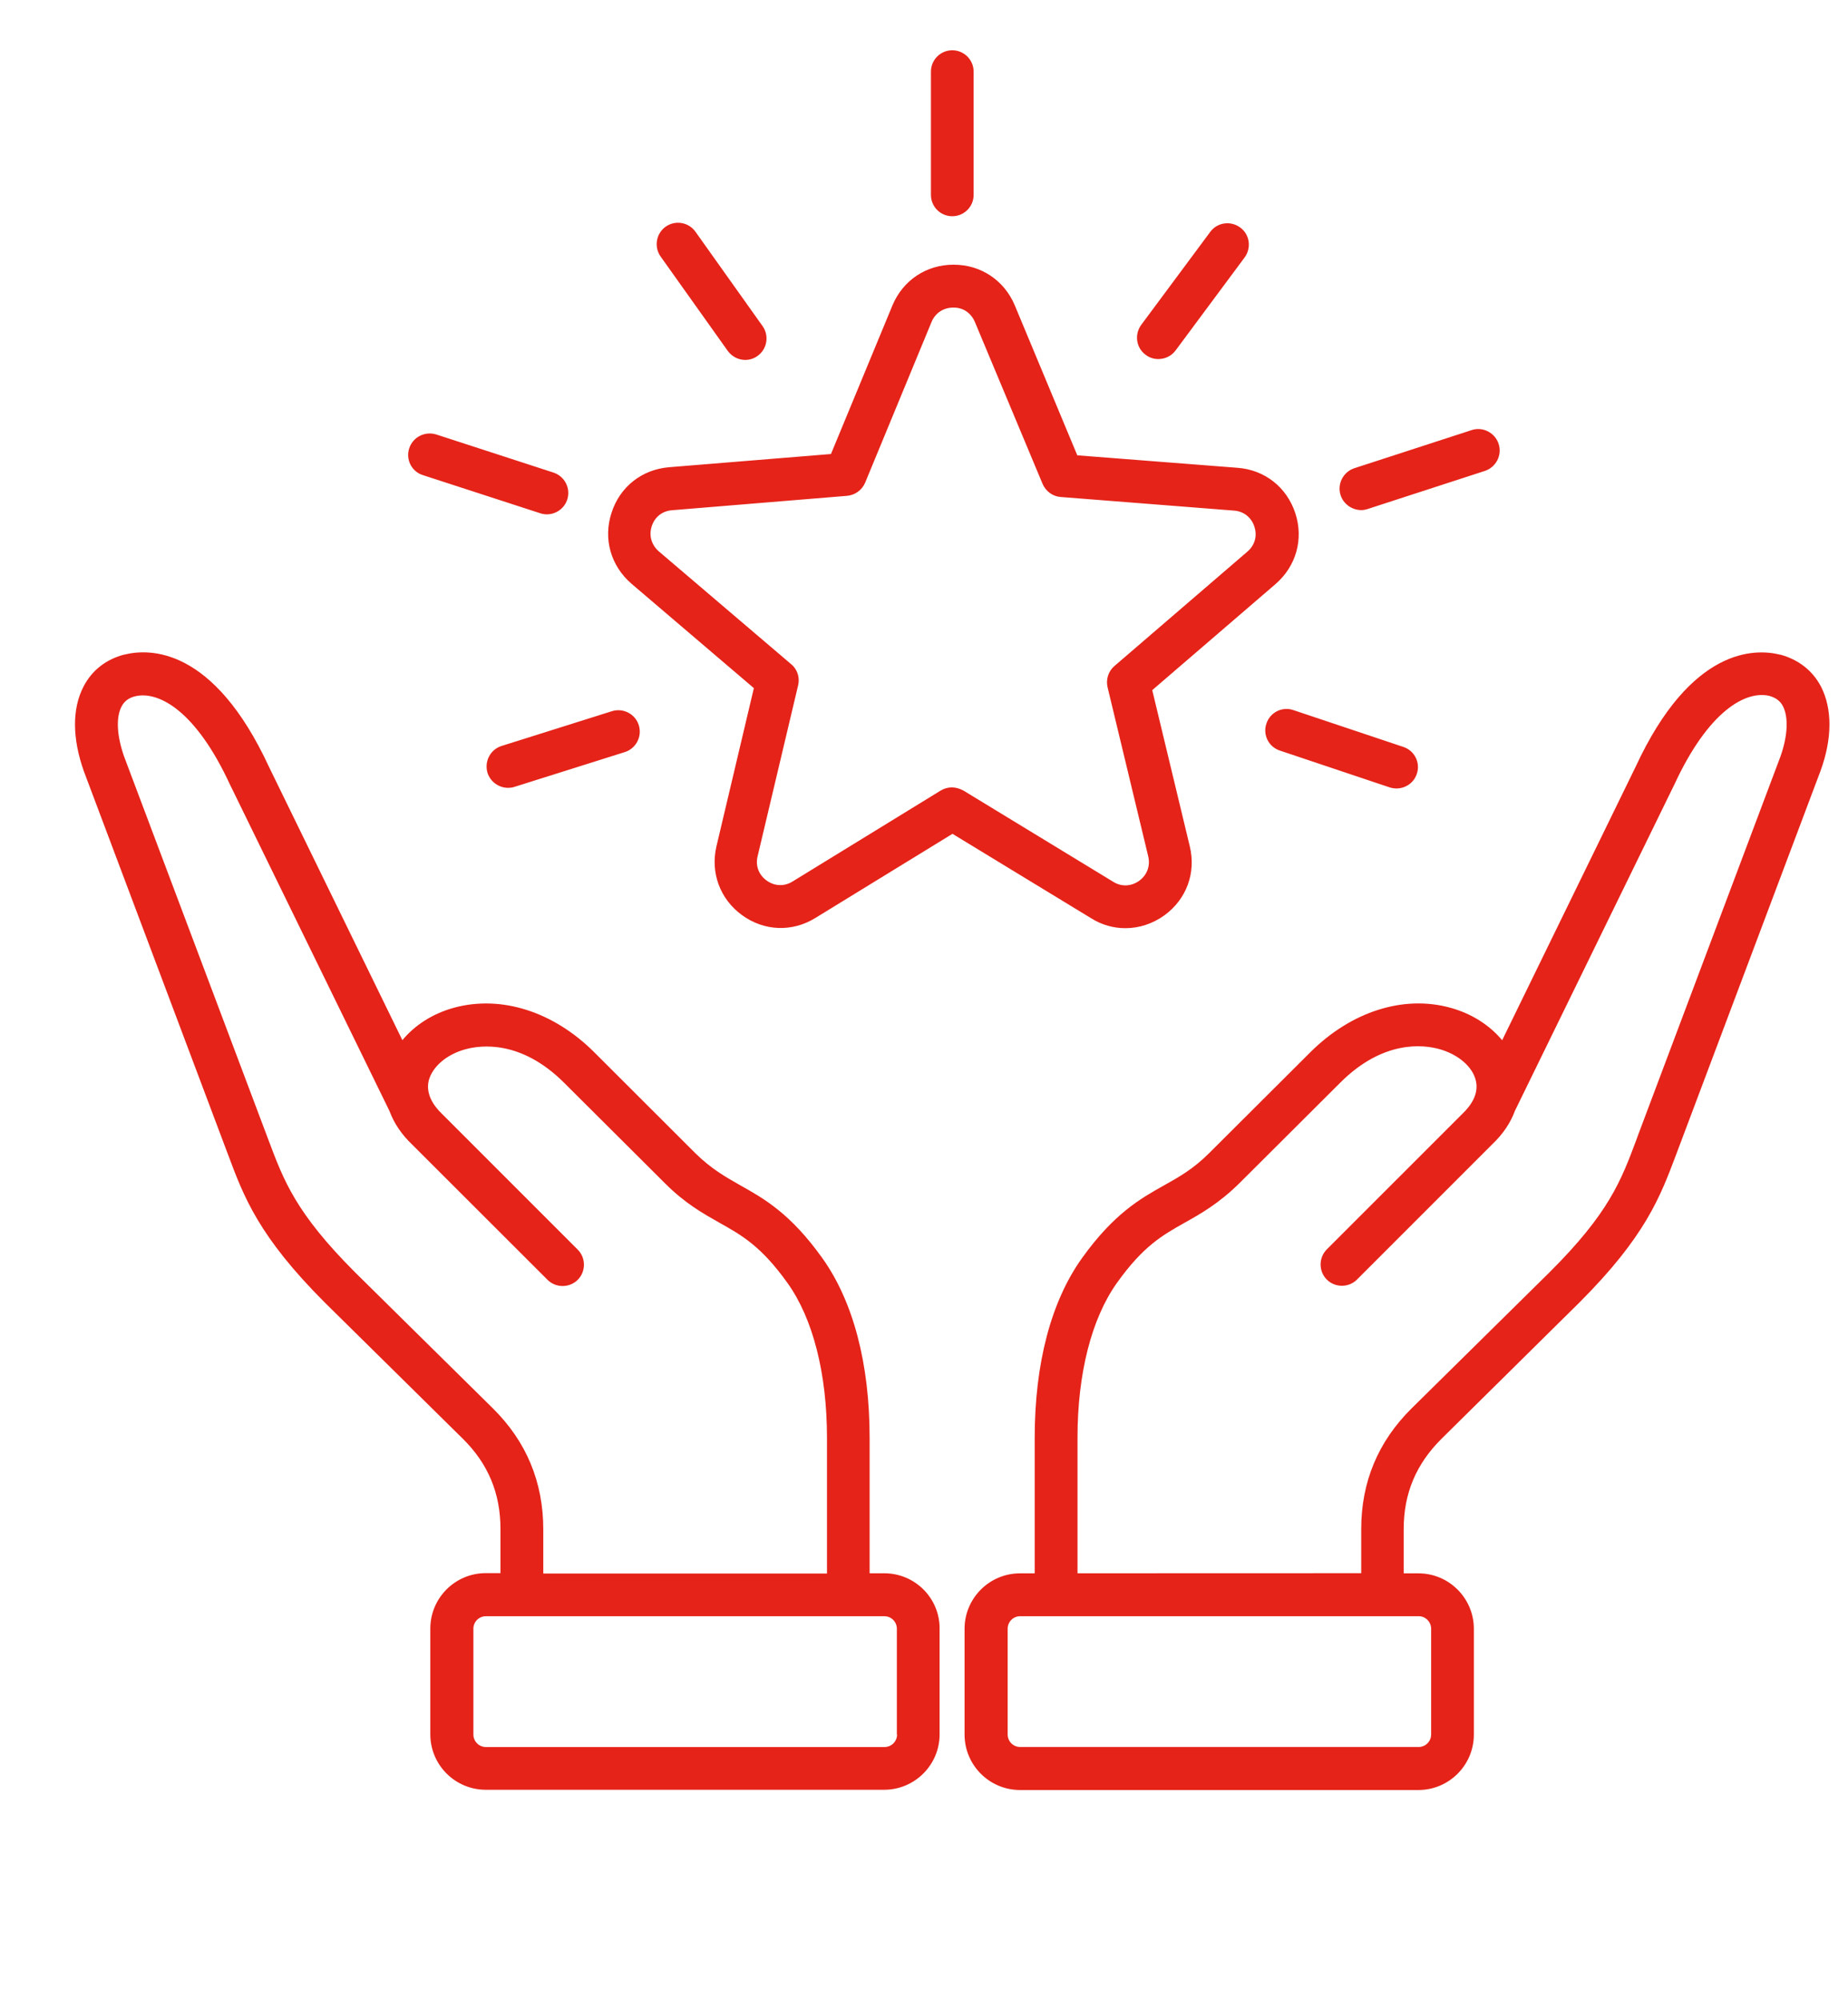 <svg width="61" height="66" viewBox="0 0 61 66" fill="none" xmlns="http://www.w3.org/2000/svg">
<g clip-path="url(#clip0_1406_1001)">
<path d="M60.107 22.656C59.834 22.134 59.371 21.769 58.771 21.605H58.759C57.934 21.398 55.82 21.349 53.987 25.31L49.584 34.329C49.176 33.838 48.588 33.454 47.883 33.259C46.33 32.827 44.598 33.38 43.244 34.734L39.916 38.051C39.387 38.58 38.919 38.841 38.421 39.12C37.65 39.552 36.775 40.043 35.719 41.514C34.692 42.947 34.154 44.998 34.154 47.453V51.922H33.668C32.66 51.922 31.839 52.743 31.839 53.751V57.243C31.839 58.251 32.66 59.072 33.668 59.072H46.821C47.829 59.072 48.65 58.251 48.65 57.243V53.751C48.65 52.743 47.829 51.922 46.821 51.922H46.334V50.466C46.334 49.287 46.742 48.317 47.58 47.484L52.134 42.984C54.314 40.805 54.8 39.5 55.322 38.115L60.09 25.448C60.484 24.376 60.484 23.386 60.107 22.656ZM47.24 53.749V57.24C47.24 57.47 47.053 57.653 46.828 57.653H33.675C33.444 57.653 33.262 57.466 33.262 57.24V53.749C33.262 53.519 33.449 53.336 33.675 53.336H46.828C47.05 53.334 47.24 53.523 47.24 53.749ZM58.771 24.964L54.072 37.455L54.01 37.626C53.507 38.968 53.111 40.031 51.149 41.986L46.595 46.478C45.489 47.572 44.932 48.907 44.932 50.461V51.917L35.567 51.92V47.451C35.567 45.325 36.03 43.511 36.872 42.332C37.74 41.117 38.378 40.759 39.113 40.346C39.642 40.05 40.242 39.708 40.911 39.047L44.239 35.73C45.667 34.303 46.996 34.48 47.506 34.62C48.125 34.791 48.604 35.197 48.713 35.652C48.829 36.108 48.538 36.501 48.277 36.751L43.796 41.231C43.523 41.504 43.523 41.955 43.796 42.227C44.069 42.5 44.519 42.5 44.792 42.227L49.256 37.763C49.614 37.424 49.864 37.047 50.008 36.653L55.255 25.917C55.255 25.91 55.262 25.905 55.262 25.905C56.391 23.453 57.63 22.779 58.408 22.966C58.621 23.028 58.759 23.13 58.851 23.301C59.043 23.675 59.008 24.297 58.771 24.964ZM29.191 51.92H28.705V47.451C28.705 44.998 28.164 42.944 27.139 41.512C26.088 40.041 25.208 39.55 24.438 39.118C23.947 38.838 23.479 38.577 22.943 38.048L19.622 34.732C18.268 33.378 16.539 32.832 14.982 33.257C14.278 33.451 13.69 33.833 13.282 34.327L8.879 25.308C7.046 21.342 4.932 21.396 4.107 21.603H4.095C3.495 21.762 3.032 22.125 2.759 22.654C2.377 23.382 2.382 24.371 2.771 25.46L7.47 37.951L7.532 38.114C8.049 39.5 8.54 40.804 10.72 42.984L15.274 47.477C16.112 48.302 16.52 49.28 16.52 50.459V51.915H16.033C15.025 51.915 14.204 52.736 14.204 53.744V57.236C14.204 58.244 15.025 59.064 16.033 59.064H29.186C30.194 59.064 31.015 58.243 31.015 57.236V53.744C31.02 52.74 30.199 51.92 29.191 51.92ZM16.271 46.479L11.723 41.991C9.762 40.029 9.368 38.966 8.863 37.624L4.1 24.976C3.858 24.295 3.82 23.676 4.014 23.313C4.104 23.142 4.244 23.033 4.458 22.979C5.236 22.791 6.474 23.458 7.603 25.918C7.603 25.925 7.61 25.93 7.61 25.93L12.857 36.666C13.002 37.059 13.251 37.437 13.609 37.776L18.073 42.235C18.346 42.508 18.797 42.508 19.07 42.235C19.343 41.963 19.343 41.512 19.07 41.239L14.589 36.758C14.328 36.509 14.043 36.115 14.152 35.66C14.269 35.205 14.741 34.797 15.36 34.628C15.87 34.488 17.201 34.313 18.626 35.738L21.954 39.054C22.623 39.723 23.223 40.055 23.752 40.354C24.488 40.767 25.126 41.125 25.994 42.34C26.838 43.519 27.298 45.333 27.298 47.459V51.928H17.933V50.471C17.933 48.915 17.376 47.572 16.271 46.479ZM29.611 57.241C29.611 57.471 29.424 57.654 29.198 57.654H16.038C15.808 57.654 15.626 57.466 15.626 57.241V53.749C15.626 53.519 15.813 53.337 16.038 53.337H29.191C29.421 53.337 29.604 53.524 29.604 53.749V57.241H29.611ZM37.147 30.631C37.596 30.631 38.046 30.487 38.435 30.207C39.163 29.678 39.486 28.805 39.273 27.93L38.034 22.775L42.102 19.276C42.783 18.688 43.037 17.794 42.757 16.938C42.477 16.081 41.749 15.505 40.85 15.438L35.56 15.026L33.497 10.078C33.15 9.252 32.379 8.735 31.48 8.735H31.473C30.574 8.735 29.803 9.252 29.457 10.082L27.429 14.983L22.085 15.419C21.186 15.493 20.457 16.069 20.185 16.926C19.905 17.782 20.161 18.674 20.846 19.265L24.884 22.709L23.65 27.925C23.444 28.8 23.767 29.673 24.495 30.202C25.223 30.731 26.153 30.767 26.917 30.292L31.44 27.517L36.018 30.304C36.364 30.522 36.753 30.631 37.147 30.631ZM31.421 25.985C31.293 25.985 31.165 26.02 31.051 26.089L26.162 29.09C25.889 29.26 25.567 29.248 25.306 29.059C25.045 28.871 24.929 28.568 25.009 28.252L26.345 22.616C26.407 22.36 26.321 22.087 26.115 21.919L21.748 18.197C21.506 17.984 21.413 17.68 21.511 17.372C21.608 17.061 21.862 16.862 22.184 16.838L27.96 16.363C28.221 16.34 28.451 16.176 28.556 15.932L30.747 10.63C30.868 10.334 31.136 10.151 31.464 10.151C31.791 10.144 32.052 10.327 32.18 10.626L34.415 15.97C34.519 16.212 34.749 16.383 35.01 16.401L40.731 16.85C41.054 16.873 41.308 17.075 41.405 17.379C41.509 17.689 41.417 17.998 41.175 18.204L36.784 21.981C36.585 22.151 36.5 22.424 36.559 22.678L37.901 28.259C37.975 28.575 37.866 28.874 37.605 29.066C37.344 29.253 37.022 29.272 36.749 29.102L31.801 26.089C31.675 26.023 31.549 25.985 31.421 25.985ZM46.322 24.649C46.692 24.77 46.894 25.171 46.766 25.541C46.669 25.837 46.389 26.02 46.097 26.02C46.023 26.02 45.945 26.008 45.872 25.985L42.247 24.77C41.877 24.649 41.675 24.248 41.803 23.878C41.924 23.508 42.325 23.306 42.695 23.435L46.322 24.649ZM37.816 11.709C37.501 11.479 37.439 11.036 37.671 10.72L39.948 7.653C40.178 7.338 40.622 7.276 40.938 7.508C41.253 7.738 41.315 8.182 41.082 8.498L38.805 11.565C38.665 11.752 38.454 11.849 38.233 11.849C38.089 11.849 37.942 11.806 37.816 11.709ZM21.807 8.467C21.582 8.151 21.655 7.708 21.971 7.482C22.286 7.257 22.73 7.33 22.955 7.646L25.171 10.761C25.396 11.076 25.323 11.52 25.007 11.745C24.886 11.835 24.739 11.878 24.599 11.878C24.381 11.878 24.163 11.773 24.023 11.581L21.807 8.467ZM16.555 24.618L20.199 23.47C20.569 23.354 20.97 23.56 21.086 23.933C21.202 24.303 20.996 24.704 20.623 24.82L16.98 25.968C16.907 25.992 16.84 25.999 16.767 25.999C16.47 25.999 16.19 25.804 16.093 25.508C15.979 25.128 16.185 24.735 16.555 24.618ZM30.729 6.432V2.364C30.729 1.975 31.044 1.659 31.433 1.659C31.822 1.659 32.138 1.975 32.138 2.364V6.432C32.138 6.821 31.822 7.136 31.433 7.136C31.044 7.136 30.729 6.821 30.729 6.432ZM13.508 14.794C13.629 14.424 14.025 14.222 14.4 14.338L18.268 15.595C18.638 15.716 18.845 16.113 18.724 16.487C18.627 16.784 18.347 16.974 18.05 16.974C17.977 16.974 17.905 16.962 17.832 16.938L13.963 15.681C13.586 15.565 13.387 15.164 13.508 14.794ZM44.252 16.343C44.131 15.973 44.337 15.572 44.707 15.451L48.576 14.194C48.946 14.072 49.347 14.279 49.468 14.649C49.589 15.019 49.383 15.42 49.013 15.541L45.144 16.798C45.07 16.822 44.999 16.834 44.926 16.834C44.629 16.829 44.349 16.639 44.252 16.343Z" fill="#E52319"/>
</g>
<defs>
<clipPath id="clip0_1406_1001">
<rect width="60.725" height="71" fill="white"/>
</clipPath>
</defs>
</svg>

